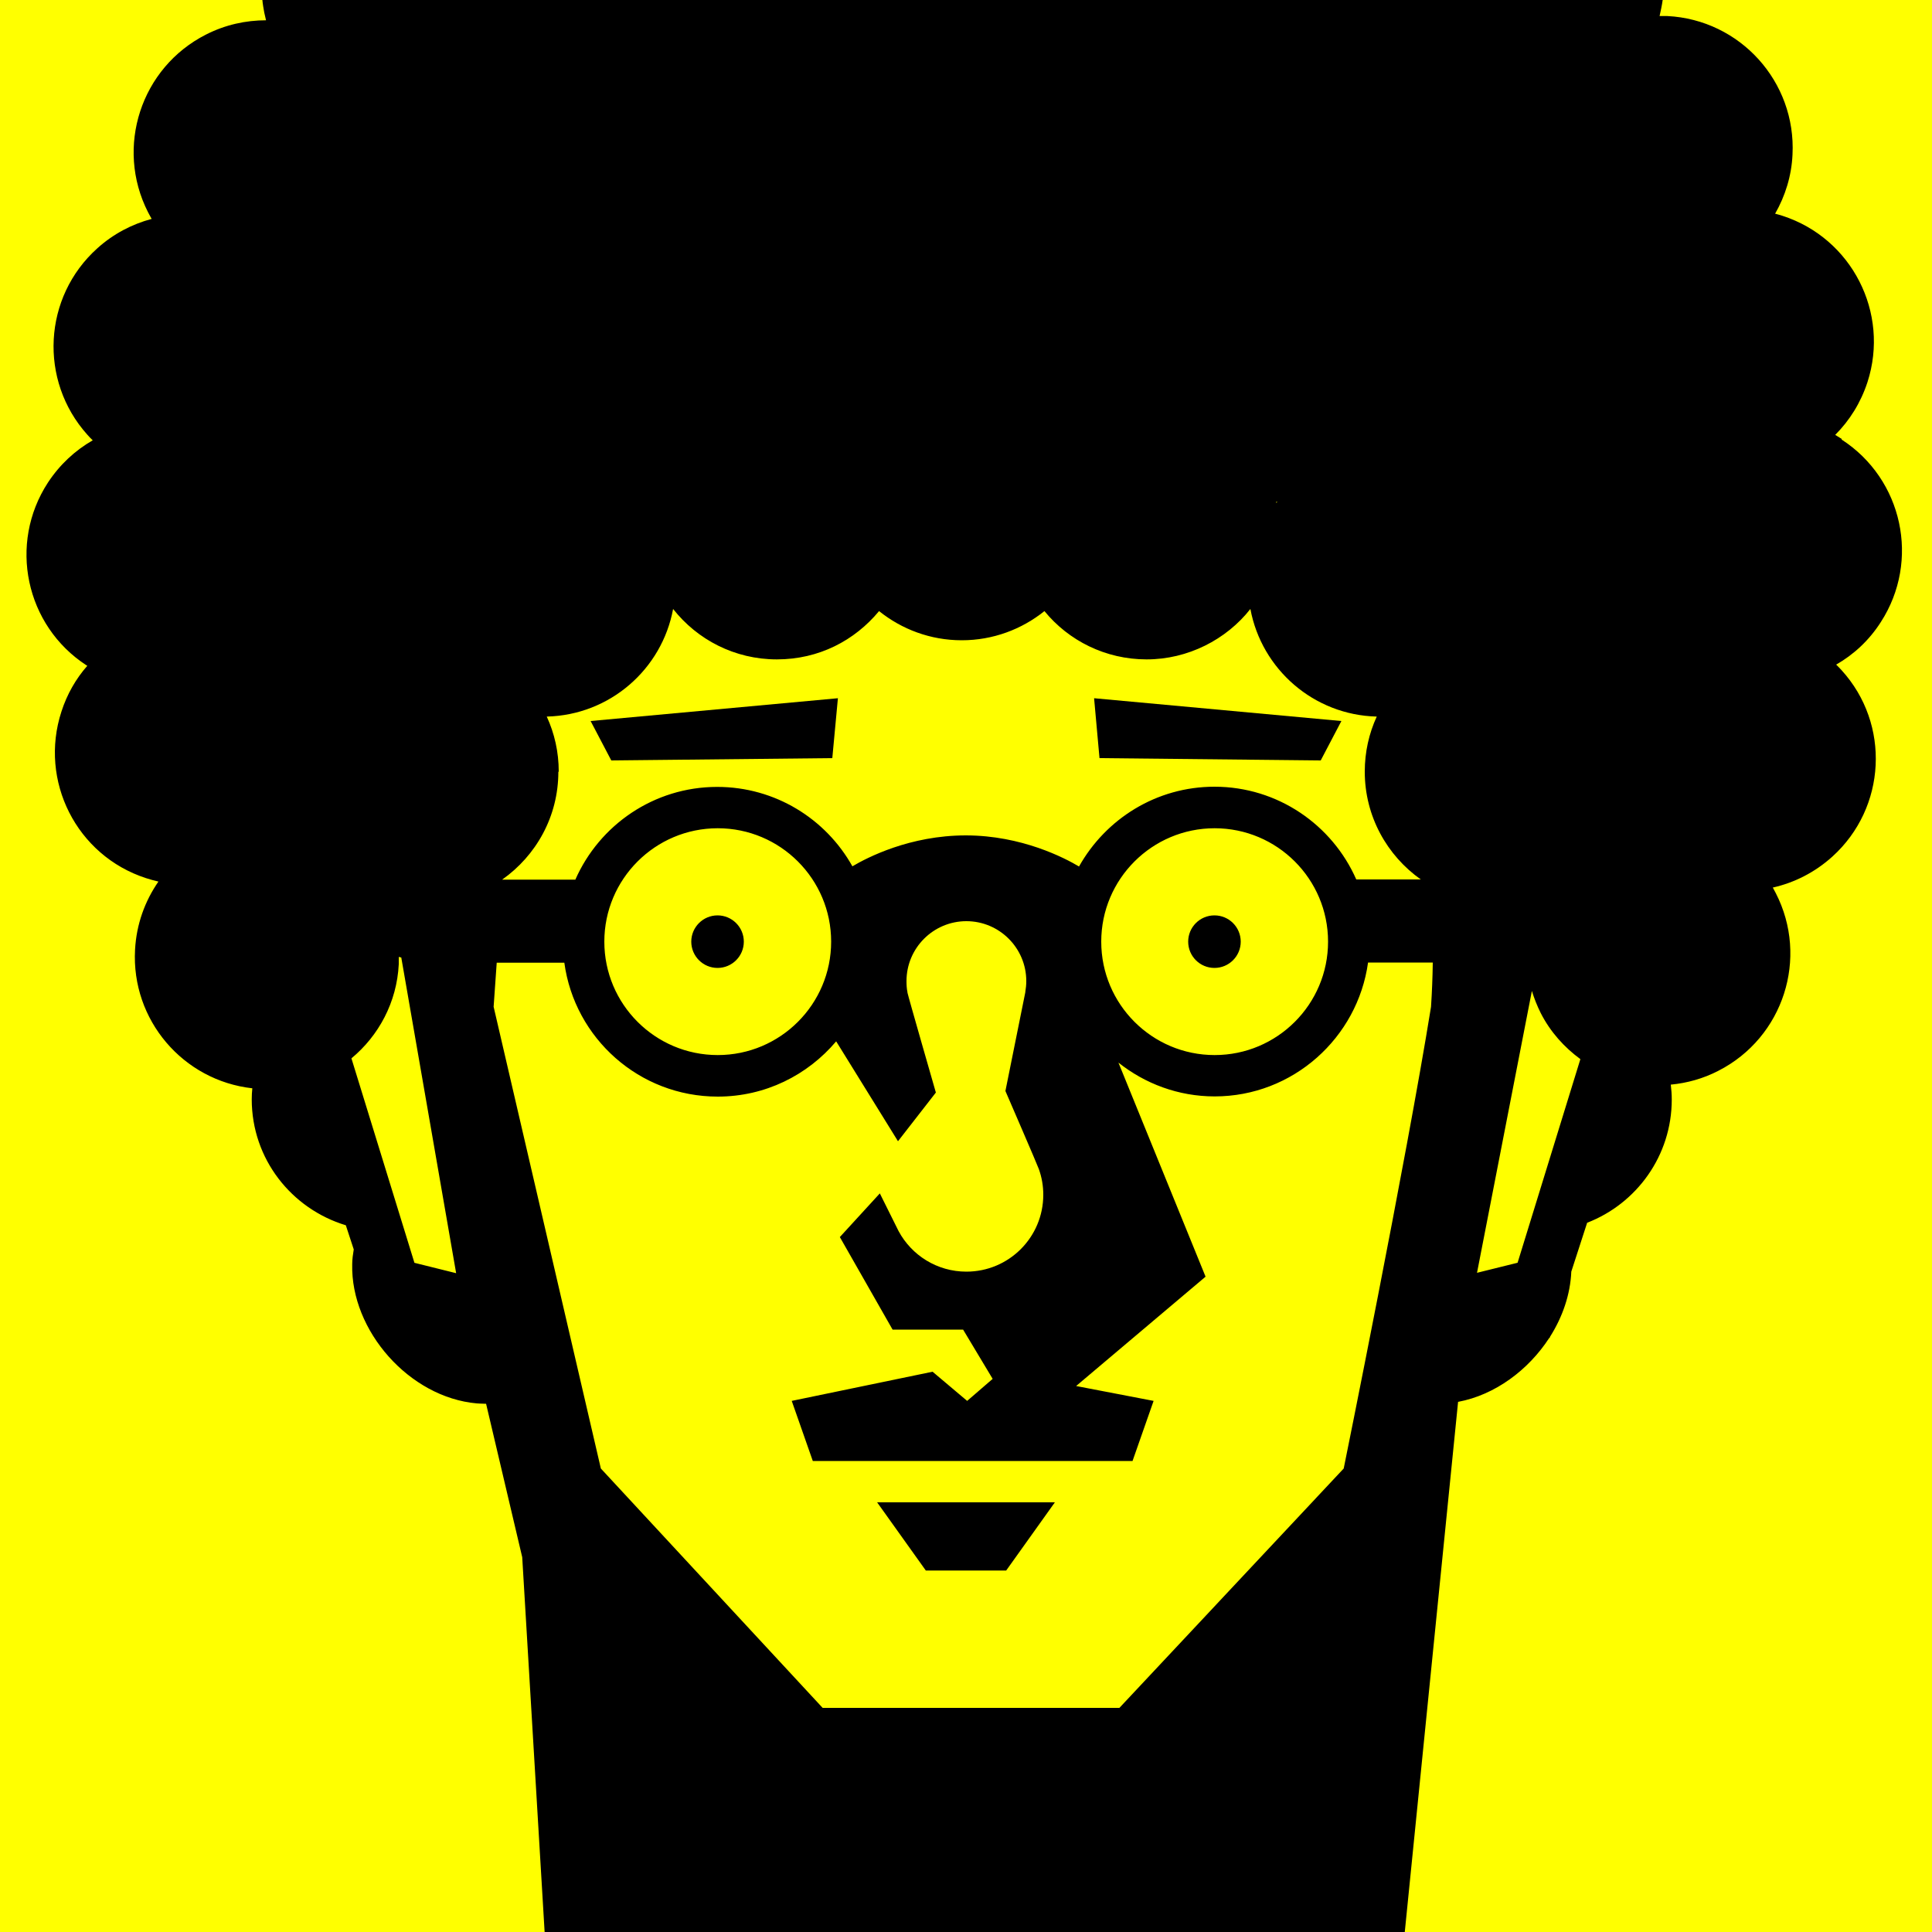 <?xml version="1.0" encoding="UTF-8"?><svg id="_レイヤー_1" xmlns="http://www.w3.org/2000/svg" viewBox="0 0 100 100"><defs><style>.cls-1{fill:#ff0;}</style></defs><rect class="cls-1" x="0" width="100" height="100"/><path d="m95.33,22.72c-.11-.07-.23-.14-.34-.21.74-.74,1.32-1.66,1.67-2.73,1.16-3.59-.81-7.45-4.4-8.61-.13-.04-.26-.08-.38-.11.52-.91.85-1.95.9-3.06.19-3.77-2.71-6.98-6.48-7.17-.13,0-.27,0-.4,0C85.96.56,86.02.28,86.06,0H13.58c.02.22.06.44.1.66.03.13.06.26.09.39-1.05,0-2.11.23-3.11.74-3.37,1.71-4.71,5.83-3,9.19.06.12.13.24.19.35-1.01.27-1.98.77-2.81,1.52-2.81,2.52-3.04,6.84-.52,9.65.09.1.18.2.28.29-.91.52-1.71,1.26-2.32,2.19-2.06,3.16-1.17,7.4,2,9.46.01,0,.03.02.04.02-.59.67-1.05,1.47-1.34,2.37-1.17,3.59.78,7.45,4.37,8.62.22.07.43.13.65.18-.7,1.01-1.14,2.21-1.21,3.53-.2,3.64,2.49,6.77,6.07,7.17-.02.19-.03.38-.03.57,0,3.09,2.06,5.67,4.87,6.52l.41,1.25c-.04.25-.08.5-.08.77-.08,3.43,2.95,6.89,6.45,7.2.08,0,.25.02.48.02l1.87,7.94,1.16,19.41h44.52l2.76-27.45c1.92-.36,3.64-1.65,4.72-3.31h.02s.02-.06.02-.06c.65-1.03,1.05-2.19,1.1-3.37l.82-2.53c2.56-.99,4.38-3.47,4.38-6.38,0-.26-.02-.52-.05-.77.84-.08,1.68-.31,2.47-.72,3.36-1.72,4.69-5.84,2.96-9.2-.05-.1-.1-.19-.15-.28,1.11-.25,2.17-.78,3.08-1.6,2.8-2.53,3.02-6.86.48-9.65-.09-.1-.18-.19-.28-.29.91-.52,1.71-1.26,2.31-2.2,2.05-3.17,1.14-7.4-2.03-9.45ZM21.45,65.36l-3.26-10.58c1.41-1.17,2.35-2.9,2.45-4.87,0-.13,0-.25,0-.38l.13.03,2.84,16.34-2.17-.54Zm44.65-39.37s-.02.03-.04.04c0-.02,0-.04,0-.06h.04Zm-37.18,13.95c0-1.02-.22-1.98-.62-2.85,3.27-.08,5.96-2.45,6.54-5.57,1.25,1.59,3.19,2.61,5.37,2.61s4.03-.98,5.29-2.5c1.17.94,2.66,1.51,4.28,1.51s3.11-.57,4.28-1.51c1.25,1.53,3.16,2.5,5.29,2.5s4.12-1.02,5.37-2.61c.58,3.12,3.28,5.49,6.54,5.57-.4.87-.62,1.83-.62,2.85,0,2.31,1.15,4.34,2.9,5.58h-3.34c-1.24-2.82-4.06-4.8-7.34-4.8-3.01,0-5.63,1.67-7.01,4.13-.72-.43-2.96-1.61-5.86-1.61s-5.11,1.15-5.87,1.6c-1.37-2.45-3.99-4.11-7-4.11-3.28,0-6.1,1.98-7.34,4.8h-3.79c1.76-1.24,2.91-3.27,2.91-5.58Zm39.82,8.8c0,3.24-2.63,5.87-5.87,5.87s-5.87-2.63-5.87-5.87,2.63-5.87,5.87-5.87,5.87,2.63,5.87,5.87Zm-25.72,0c0,3.24-2.63,5.87-5.87,5.87s-5.87-2.63-5.87-5.87,2.63-5.87,5.87-5.87,5.87,2.63,5.87,5.87Zm31.05,3.37c-1.29,8-4.52,23.9-4.52,23.9l-11.61,12.39h-15.36l-11.48-12.39-5.55-23.9.16-2.28h3.5c.53,3.91,3.88,6.93,7.94,6.93,2.46,0,4.65-1.11,6.13-2.86l3.2,5.17,1.96-2.52s-1.44-5-1.47-5.17v-.02s0,0,0,0c-.04-.19-.05-.38-.05-.58,0-1.71,1.39-3.1,3.1-3.1s3.1,1.39,3.1,3.1c0,.19-.02.38-.05.56v.02s-1.03,5.11-1.03,5.11c0,0,1.68,3.88,1.73,4.04h0s0,0,0,0c.15.42.23.86.23,1.33,0,2.2-1.78,3.98-3.98,3.98-1.52,0-2.84-.85-3.51-2.1,0,0,0,0,0,0h0s-.97-1.95-.97-1.95l-2.07,2.26,2.73,4.79h3.65l1.53,2.55-1.32,1.14-1.79-1.51-7.29,1.51,1.09,3.11h16.55l1.09-3.11-4.01-.77,6.7-5.66-4.51-11.08c1.37,1.09,3.1,1.75,4.98,1.75,4.05,0,7.4-3.03,7.94-6.93h3.35c-.01.76-.04,1.52-.09,2.28Zm4.48,13.25l-2.1.52,2.84-14.59c.12.39.27.77.46,1.15.5.98,1.22,1.77,2.05,2.38l-3.25,10.54Z"/><path d="m37.14,47.38c-.75,0-1.36.61-1.36,1.36,0,.75.61,1.36,1.36,1.36s1.36-.61,1.36-1.36-.61-1.36-1.36-1.36Z"/><polygon points="68.36 39.36 69.43 37.32 56.63 36.14 56.91 39.24 68.36 39.36"/><circle cx="62.86" cy="48.74" r="1.36"/><polygon points="43.08 39.24 43.37 36.14 30.57 37.32 31.64 39.36 43.08 39.24"/><polygon points="47.92 81.29 52.08 81.29 54.6 77.76 45.4 77.76 47.92 81.29"/></svg>